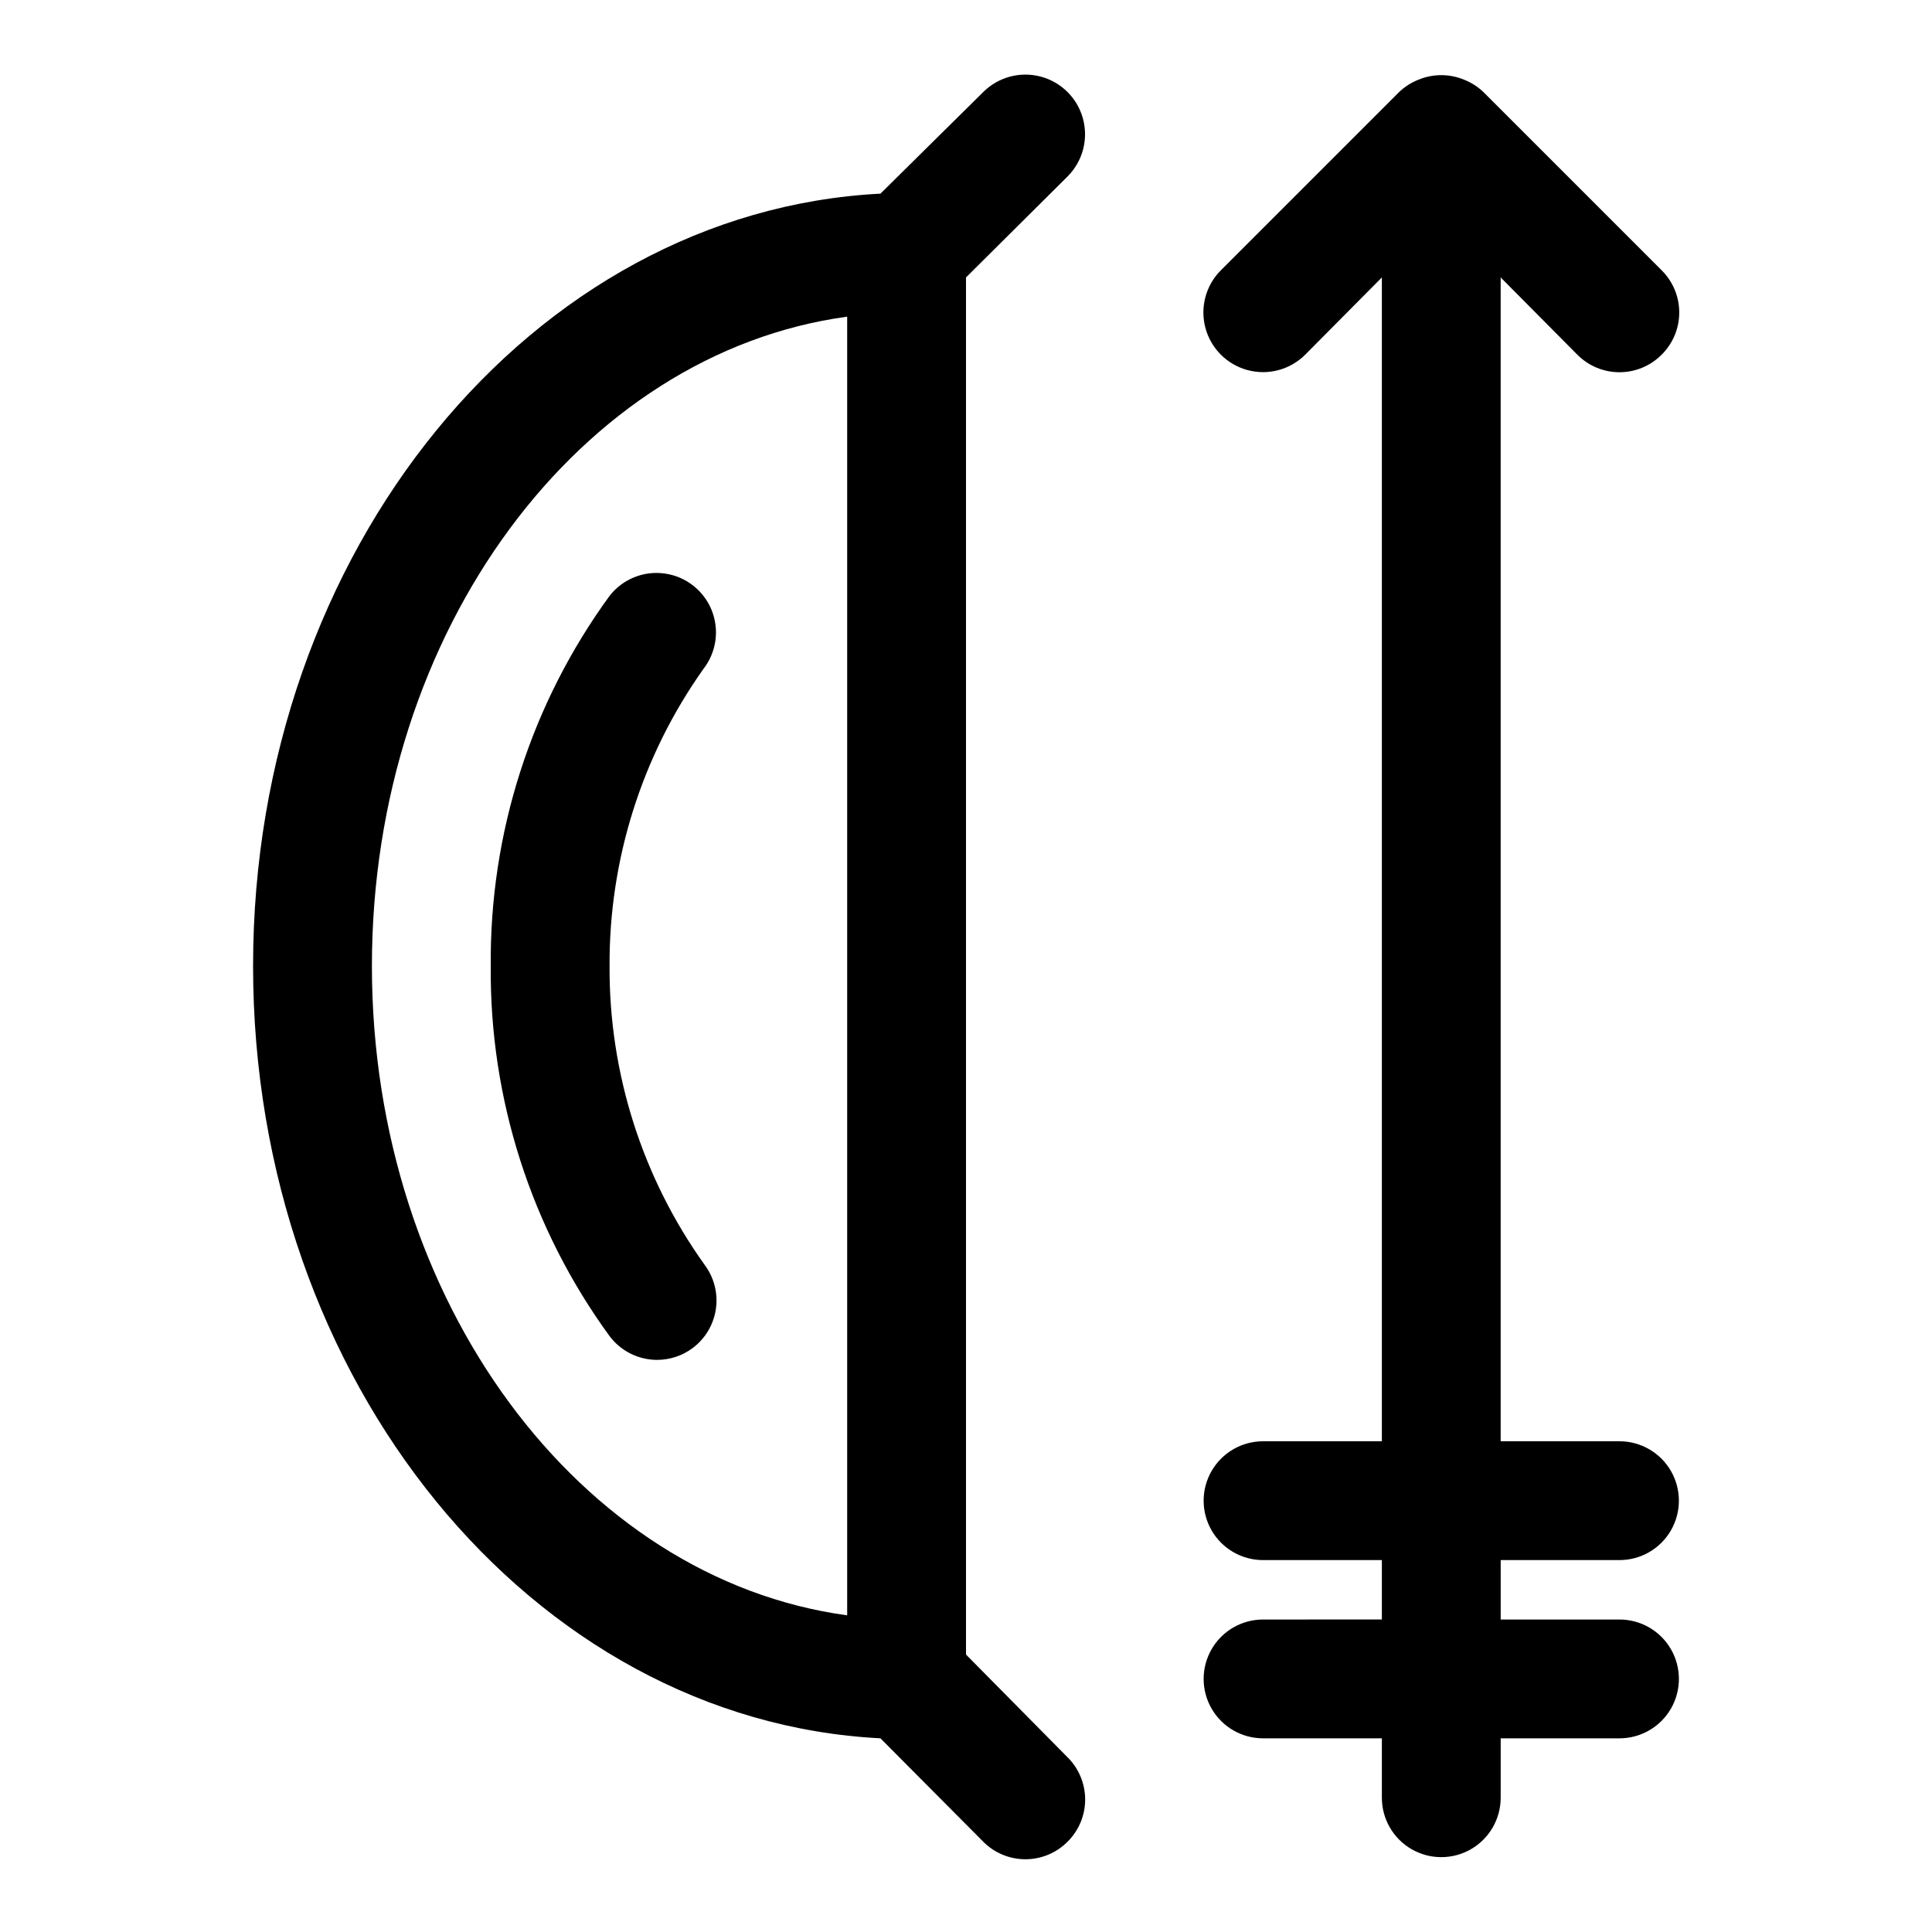 <?xml version="1.0" encoding="UTF-8"?>
<!-- Uploaded to: ICON Repo, www.svgrepo.com, Generator: ICON Repo Mixer Tools -->
<svg fill="#000000" width="800px" height="800px" version="1.1" viewBox="144 144 512 512" xmlns="http://www.w3.org/2000/svg">
 <g>
  <path d="m305.54 400c-0.137-28.195 8.562-55.727 24.875-78.723 3.457-4.441 4.285-10.395 2.168-15.613-2.121-5.215-6.863-8.906-12.441-9.68-5.574-0.777-11.145 1.484-14.602 5.93-20.758 28.465-31.797 62.855-31.488 98.086-0.309 35.227 10.73 69.617 31.488 98.082 2.973 3.965 7.641 6.301 12.594 6.301 3.406 0 6.723-1.105 9.445-3.148 3.344-2.508 5.551-6.238 6.141-10.371 0.59-4.133-0.484-8.332-2.988-11.672-16.52-23.09-25.336-50.801-25.191-79.191z"/>
  <path d="m426.92 190.76c3.992-3.996 5.551-9.816 4.09-15.27-1.461-5.457-5.723-9.719-11.176-11.18-5.457-1.461-11.277 0.098-15.273 4.09l-27.234 26.922c-92.262 4.727-166.26 94.465-166.26 204.68 0 110.21 73.996 199.95 166.26 204.67l27.238 27.395h-0.004c2.957 2.981 6.981 4.656 11.18 4.656 4.199 0 8.223-1.676 11.18-4.656 2.981-2.957 4.656-6.981 4.656-11.18 0-4.195-1.676-8.223-4.656-11.176l-26.922-27.238v-364.95zm-184.36 209.24c0-88.957 55.262-162.48 125.95-172.08v344.16c-70.691-9.605-125.95-83.129-125.95-172.08z"/>
  <path d="m573.18 557.44c5.625 0 10.82-3 13.633-7.871s2.812-10.871 0-15.742c-2.812-4.871-8.008-7.875-13.633-7.875h-31.488v-308.43l20.309 20.469c2.957 2.981 6.981 4.656 11.18 4.656 4.199 0 8.223-1.676 11.176-4.656 2.984-2.957 4.66-6.981 4.66-11.18 0-4.195-1.676-8.219-4.66-11.176l-47.23-47.23v-0.004c-1.496-1.434-3.262-2.555-5.195-3.305-3.832-1.574-8.133-1.574-11.965 0-1.934 0.75-3.699 1.871-5.195 3.305l-47.234 47.234c-3.992 3.992-5.551 9.812-4.09 15.27 1.461 5.453 5.723 9.715 11.18 11.176 5.453 1.465 11.273-0.098 15.27-4.09l20.309-20.469v308.43h-31.488c-5.625 0-10.824 3.004-13.633 7.875-2.812 4.871-2.812 10.871 0 15.742 2.809 4.871 8.008 7.871 13.633 7.871h31.488v15.742l-31.488 0.004c-5.625 0-10.824 3-13.633 7.871-2.812 4.871-2.812 10.875 0 15.746 2.809 4.871 8.008 7.871 13.633 7.871h31.488v15.742c0 5.625 3 10.824 7.871 13.637s10.875 2.812 15.746 0c4.871-2.812 7.871-8.012 7.871-13.637v-15.742h31.488c5.625 0 10.82-3 13.633-7.871 2.812-4.871 2.812-10.875 0-15.746-2.812-4.871-8.008-7.871-13.633-7.871h-31.488v-15.746z"/>
 </g>
</svg>